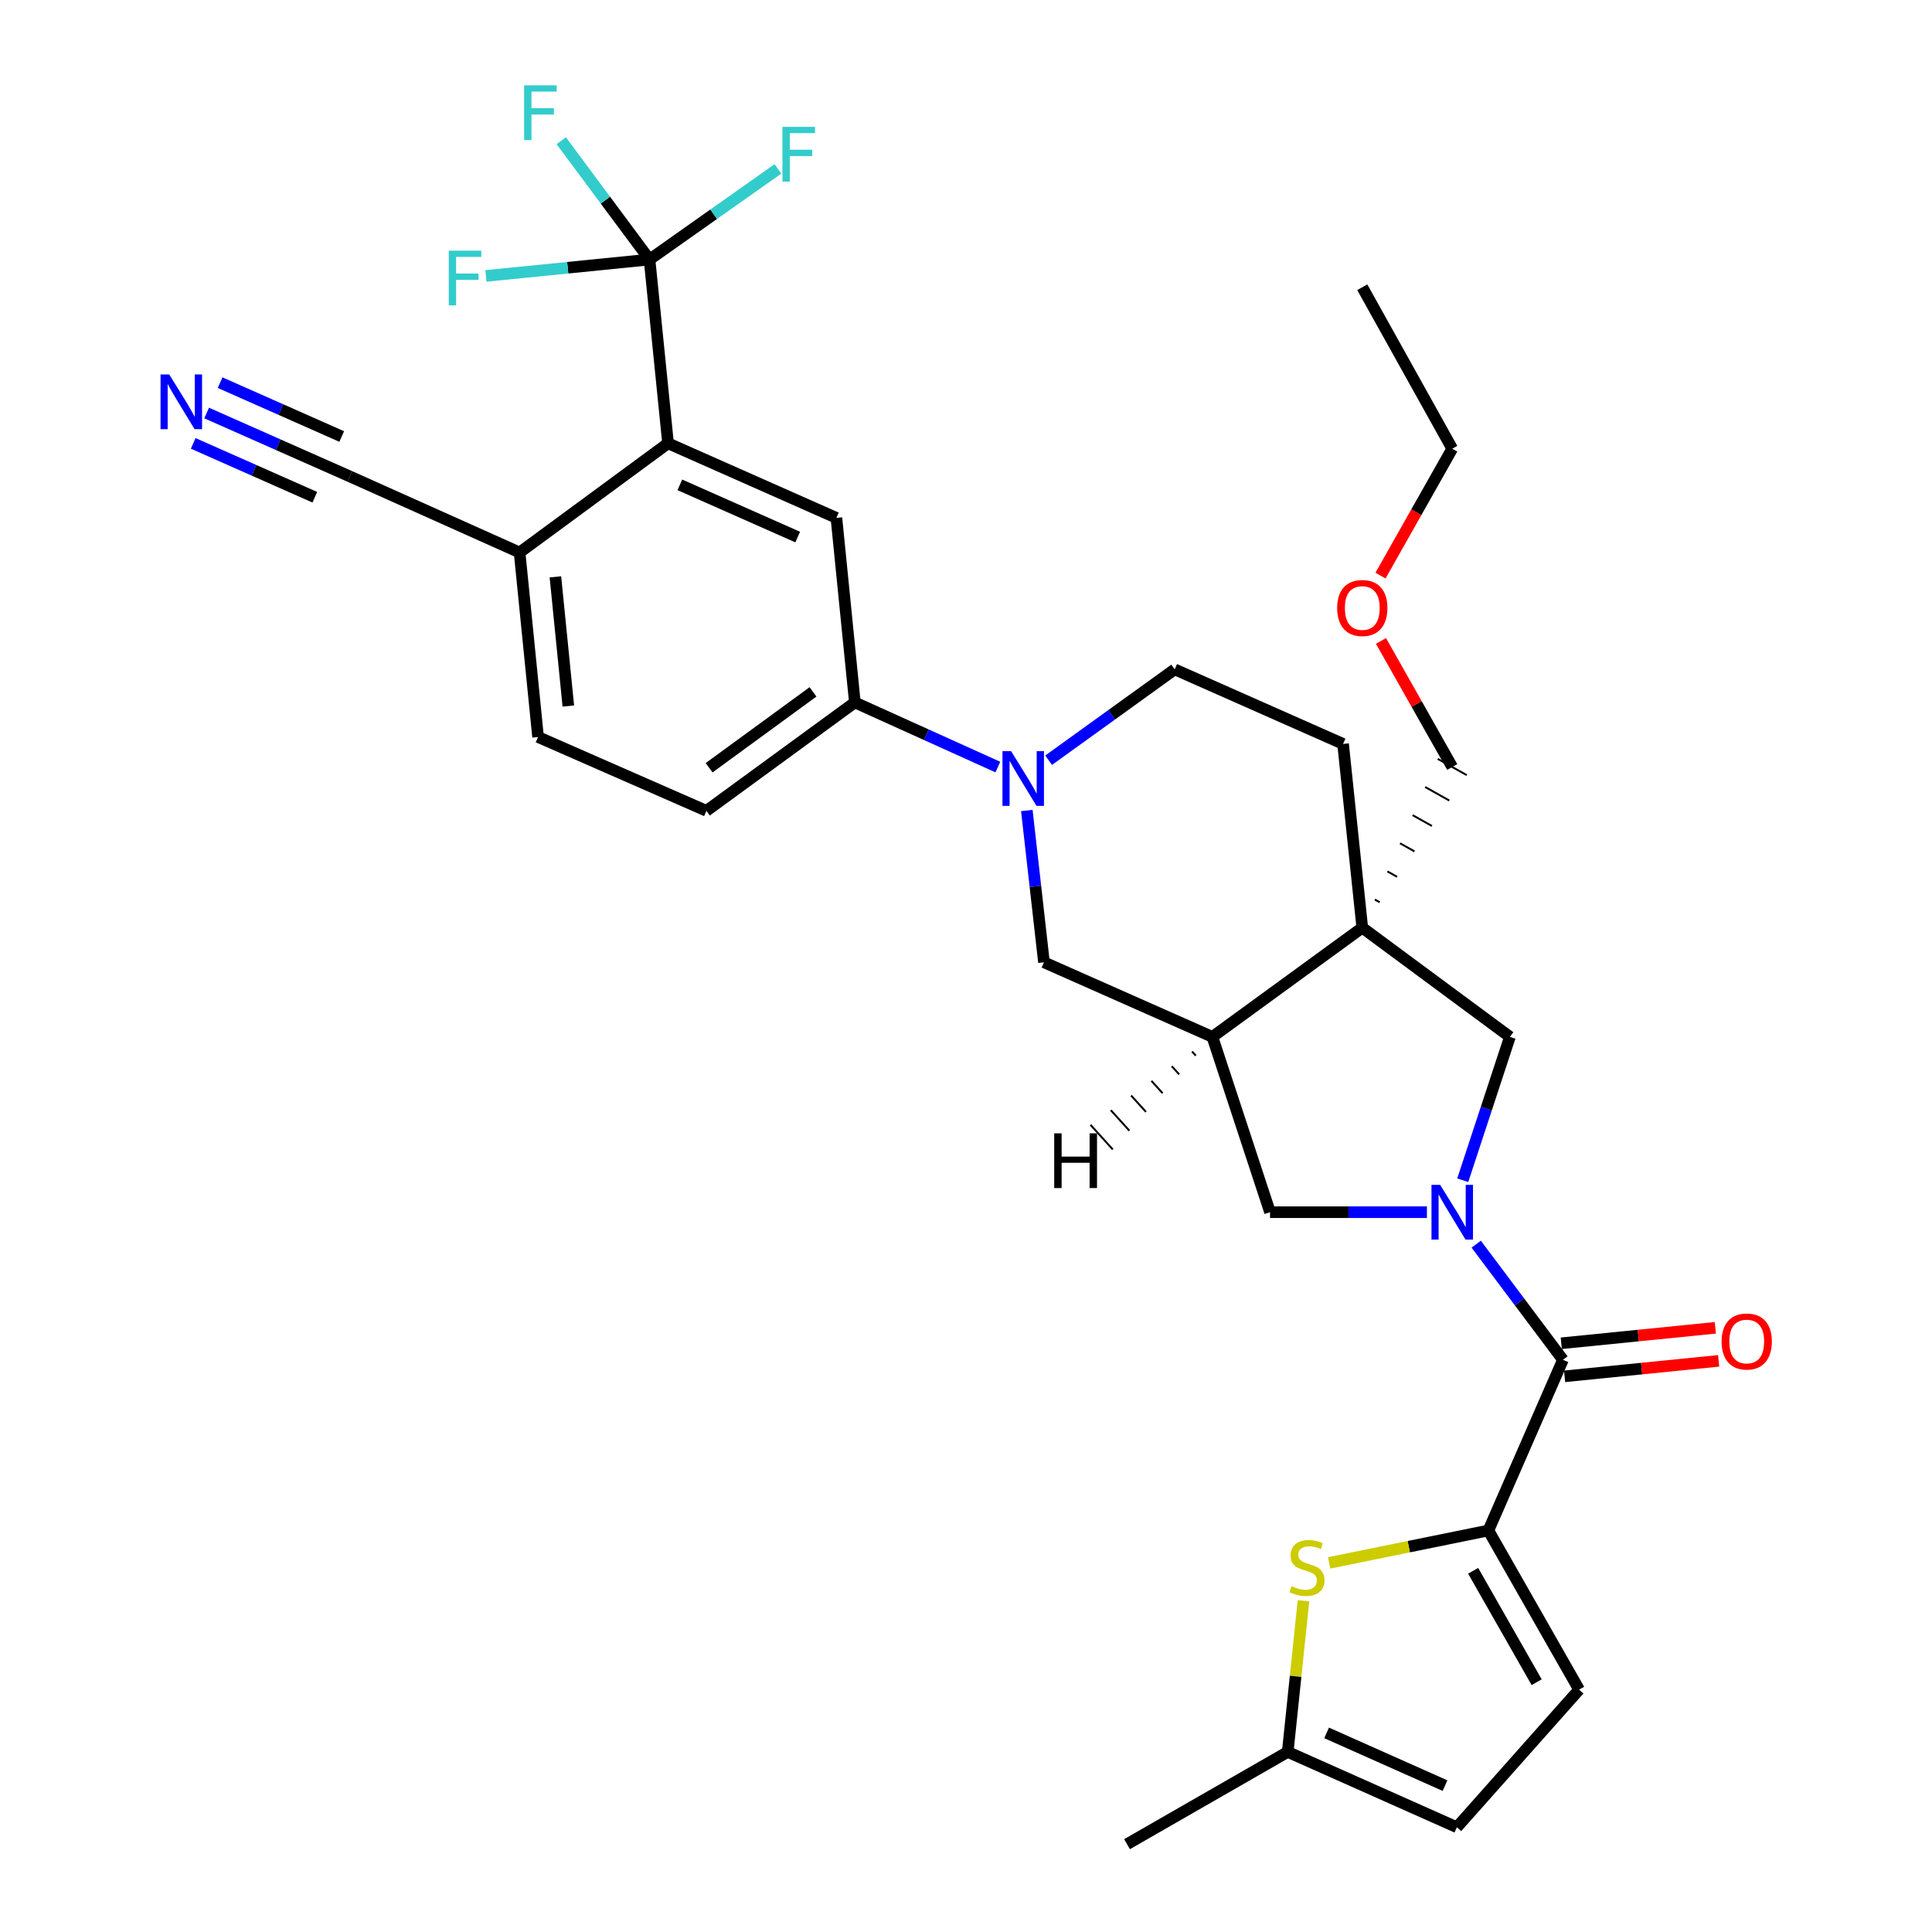 <?xml version='1.0' encoding='iso-8859-1'?>
<svg version='1.1' baseProfile='full'
              xmlns='http://www.w3.org/2000/svg'
                      xmlns:rdkit='http://www.rdkit.org/xml'
                      xmlns:xlink='http://www.w3.org/1999/xlink'
                  xml:space='preserve'
width='1000px' height='1000px' viewBox='0 0 1000 1000'>
<!-- END OF HEADER -->
<rect style='opacity:1.0;fill:#FFFFFF;stroke:none' width='1000' height='1000' x='0' y='0'> </rect>
<path class='bond-1' d='M 764.086,643.977 L 786.532,673.903' style='fill:none;fill-rule:evenodd;stroke:#0000FF;stroke-width:6px;stroke-linecap:butt;stroke-linejoin:miter;stroke-opacity:1' />
<path class='bond-1' d='M 786.532,673.903 L 808.978,703.83' style='fill:none;fill-rule:evenodd;stroke:#000000;stroke-width:6px;stroke-linecap:butt;stroke-linejoin:miter;stroke-opacity:1' />
<path class='bond-8' d='M 757.118,610.881 L 769.321,573.783' style='fill:none;fill-rule:evenodd;stroke:#0000FF;stroke-width:6px;stroke-linecap:butt;stroke-linejoin:miter;stroke-opacity:1' />
<path class='bond-8' d='M 769.321,573.783 L 781.525,536.686' style='fill:none;fill-rule:evenodd;stroke:#000000;stroke-width:6px;stroke-linecap:butt;stroke-linejoin:miter;stroke-opacity:1' />
<path class='bond-9' d='M 738.577,627.429 L 697.974,627.429' style='fill:none;fill-rule:evenodd;stroke:#0000FF;stroke-width:6px;stroke-linecap:butt;stroke-linejoin:miter;stroke-opacity:1' />
<path class='bond-9' d='M 697.974,627.429 L 657.37,627.429' style='fill:none;fill-rule:evenodd;stroke:#000000;stroke-width:6px;stroke-linecap:butt;stroke-linejoin:miter;stroke-opacity:1' />
<path class='bond-0' d='M 770.391,792.176 L 808.978,703.83' style='fill:none;fill-rule:evenodd;stroke:#000000;stroke-width:6px;stroke-linecap:butt;stroke-linejoin:miter;stroke-opacity:1' />
<path class='bond-6' d='M 770.391,792.176 L 729.172,800.558' style='fill:none;fill-rule:evenodd;stroke:#000000;stroke-width:6px;stroke-linecap:butt;stroke-linejoin:miter;stroke-opacity:1' />
<path class='bond-6' d='M 729.172,800.558 L 687.953,808.94' style='fill:none;fill-rule:evenodd;stroke:#CCCC00;stroke-width:6px;stroke-linecap:butt;stroke-linejoin:miter;stroke-opacity:1' />
<path class='bond-12' d='M 770.391,792.176 L 817.352,874.554' style='fill:none;fill-rule:evenodd;stroke:#000000;stroke-width:6px;stroke-linecap:butt;stroke-linejoin:miter;stroke-opacity:1' />
<path class='bond-12' d='M 762.503,813.045 L 795.376,870.71' style='fill:none;fill-rule:evenodd;stroke:#000000;stroke-width:6px;stroke-linecap:butt;stroke-linejoin:miter;stroke-opacity:1' />
<path class='bond-21' d='M 809.836,712.381 L 849.704,708.379' style='fill:none;fill-rule:evenodd;stroke:#000000;stroke-width:6px;stroke-linecap:butt;stroke-linejoin:miter;stroke-opacity:1' />
<path class='bond-21' d='M 849.704,708.379 L 889.572,704.377' style='fill:none;fill-rule:evenodd;stroke:#FF0000;stroke-width:6px;stroke-linecap:butt;stroke-linejoin:miter;stroke-opacity:1' />
<path class='bond-21' d='M 808.119,695.279 L 847.987,691.277' style='fill:none;fill-rule:evenodd;stroke:#000000;stroke-width:6px;stroke-linecap:butt;stroke-linejoin:miter;stroke-opacity:1' />
<path class='bond-21' d='M 847.987,691.277 L 887.855,687.275' style='fill:none;fill-rule:evenodd;stroke:#FF0000;stroke-width:6px;stroke-linecap:butt;stroke-linejoin:miter;stroke-opacity:1' />
<path class='bond-2' d='M 705.114,480.166 L 781.525,536.686' style='fill:none;fill-rule:evenodd;stroke:#000000;stroke-width:6px;stroke-linecap:butt;stroke-linejoin:miter;stroke-opacity:1' />
<path class='bond-19' d='M 705.114,480.166 L 695.174,385.05' style='fill:none;fill-rule:evenodd;stroke:#000000;stroke-width:6px;stroke-linecap:butt;stroke-linejoin:miter;stroke-opacity:1' />
<path class='bond-27' d='M 714.124,467.004 L 711.625,465.605' style='fill:none;fill-rule:evenodd;stroke:#000000;stroke-width:1.0px;stroke-linecap:butt;stroke-linejoin:miter;stroke-opacity:1' />
<path class='bond-27' d='M 723.134,453.842 L 718.135,451.043' style='fill:none;fill-rule:evenodd;stroke:#000000;stroke-width:1.0px;stroke-linecap:butt;stroke-linejoin:miter;stroke-opacity:1' />
<path class='bond-27' d='M 732.144,440.68 L 724.645,436.482' style='fill:none;fill-rule:evenodd;stroke:#000000;stroke-width:1.0px;stroke-linecap:butt;stroke-linejoin:miter;stroke-opacity:1' />
<path class='bond-27' d='M 741.154,427.518 L 731.155,421.92' style='fill:none;fill-rule:evenodd;stroke:#000000;stroke-width:1.0px;stroke-linecap:butt;stroke-linejoin:miter;stroke-opacity:1' />
<path class='bond-27' d='M 750.164,414.355 L 737.666,407.359' style='fill:none;fill-rule:evenodd;stroke:#000000;stroke-width:1.0px;stroke-linecap:butt;stroke-linejoin:miter;stroke-opacity:1' />
<path class='bond-27' d='M 759.174,401.193 L 744.176,392.797' style='fill:none;fill-rule:evenodd;stroke:#000000;stroke-width:1.0px;stroke-linecap:butt;stroke-linejoin:miter;stroke-opacity:1' />
<path class='bond-32' d='M 705.114,480.166 L 627.52,536.686' style='fill:none;fill-rule:evenodd;stroke:#000000;stroke-width:6px;stroke-linecap:butt;stroke-linejoin:miter;stroke-opacity:1' />
<path class='bond-3' d='M 531.485,419.516 L 535.921,458.798' style='fill:none;fill-rule:evenodd;stroke:#0000FF;stroke-width:6px;stroke-linecap:butt;stroke-linejoin:miter;stroke-opacity:1' />
<path class='bond-3' d='M 535.921,458.798 L 540.358,498.08' style='fill:none;fill-rule:evenodd;stroke:#000000;stroke-width:6px;stroke-linecap:butt;stroke-linejoin:miter;stroke-opacity:1' />
<path class='bond-11' d='M 516.485,397.028 L 479.478,380.301' style='fill:none;fill-rule:evenodd;stroke:#0000FF;stroke-width:6px;stroke-linecap:butt;stroke-linejoin:miter;stroke-opacity:1' />
<path class='bond-11' d='M 479.478,380.301 L 442.472,363.574' style='fill:none;fill-rule:evenodd;stroke:#000000;stroke-width:6px;stroke-linecap:butt;stroke-linejoin:miter;stroke-opacity:1' />
<path class='bond-33' d='M 542.771,393.483 L 575.396,369.973' style='fill:none;fill-rule:evenodd;stroke:#0000FF;stroke-width:6px;stroke-linecap:butt;stroke-linejoin:miter;stroke-opacity:1' />
<path class='bond-33' d='M 575.396,369.973 L 608.021,346.463' style='fill:none;fill-rule:evenodd;stroke:#000000;stroke-width:6px;stroke-linecap:butt;stroke-linejoin:miter;stroke-opacity:1' />
<path class='bond-4' d='M 336.193,134.334 L 345.78,229.45' style='fill:none;fill-rule:evenodd;stroke:#000000;stroke-width:6px;stroke-linecap:butt;stroke-linejoin:miter;stroke-opacity:1' />
<path class='bond-24' d='M 336.193,134.334 L 313.346,103.588' style='fill:none;fill-rule:evenodd;stroke:#000000;stroke-width:6px;stroke-linecap:butt;stroke-linejoin:miter;stroke-opacity:1' />
<path class='bond-24' d='M 313.346,103.588 L 290.499,72.842' style='fill:none;fill-rule:evenodd;stroke:#33CCCC;stroke-width:6px;stroke-linecap:butt;stroke-linejoin:miter;stroke-opacity:1' />
<path class='bond-25' d='M 336.193,134.334 L 293.853,138.576' style='fill:none;fill-rule:evenodd;stroke:#000000;stroke-width:6px;stroke-linecap:butt;stroke-linejoin:miter;stroke-opacity:1' />
<path class='bond-25' d='M 293.853,138.576 L 251.514,142.818' style='fill:none;fill-rule:evenodd;stroke:#33CCCC;stroke-width:6px;stroke-linecap:butt;stroke-linejoin:miter;stroke-opacity:1' />
<path class='bond-26' d='M 336.193,134.334 L 369.412,110.883' style='fill:none;fill-rule:evenodd;stroke:#000000;stroke-width:6px;stroke-linecap:butt;stroke-linejoin:miter;stroke-opacity:1' />
<path class='bond-26' d='M 369.412,110.883 L 402.632,87.432' style='fill:none;fill-rule:evenodd;stroke:#33CCCC;stroke-width:6px;stroke-linecap:butt;stroke-linejoin:miter;stroke-opacity:1' />
<path class='bond-5' d='M 627.52,536.686 L 657.37,627.429' style='fill:none;fill-rule:evenodd;stroke:#000000;stroke-width:6px;stroke-linecap:butt;stroke-linejoin:miter;stroke-opacity:1' />
<path class='bond-13' d='M 627.52,536.686 L 540.358,498.08' style='fill:none;fill-rule:evenodd;stroke:#000000;stroke-width:6px;stroke-linecap:butt;stroke-linejoin:miter;stroke-opacity:1' />
<path class='bond-36' d='M 617.006,544.274 L 618.929,546.397' style='fill:none;fill-rule:evenodd;stroke:#000000;stroke-width:1.0px;stroke-linecap:butt;stroke-linejoin:miter;stroke-opacity:1' />
<path class='bond-36' d='M 606.492,551.862 L 610.337,556.109' style='fill:none;fill-rule:evenodd;stroke:#000000;stroke-width:1.0px;stroke-linecap:butt;stroke-linejoin:miter;stroke-opacity:1' />
<path class='bond-36' d='M 595.978,559.45 L 601.746,565.82' style='fill:none;fill-rule:evenodd;stroke:#000000;stroke-width:1.0px;stroke-linecap:butt;stroke-linejoin:miter;stroke-opacity:1' />
<path class='bond-36' d='M 585.463,567.037 L 593.154,575.532' style='fill:none;fill-rule:evenodd;stroke:#000000;stroke-width:1.0px;stroke-linecap:butt;stroke-linejoin:miter;stroke-opacity:1' />
<path class='bond-36' d='M 574.949,574.625 L 584.563,585.243' style='fill:none;fill-rule:evenodd;stroke:#000000;stroke-width:1.0px;stroke-linecap:butt;stroke-linejoin:miter;stroke-opacity:1' />
<path class='bond-36' d='M 564.435,582.213 L 575.972,594.954' style='fill:none;fill-rule:evenodd;stroke:#000000;stroke-width:1.0px;stroke-linecap:butt;stroke-linejoin:miter;stroke-opacity:1' />
<path class='bond-15' d='M 674.677,828.555 L 670.602,867.673' style='fill:none;fill-rule:evenodd;stroke:#CCCC00;stroke-width:6px;stroke-linecap:butt;stroke-linejoin:miter;stroke-opacity:1' />
<path class='bond-15' d='M 670.602,867.673 L 666.527,906.791' style='fill:none;fill-rule:evenodd;stroke:#000000;stroke-width:6px;stroke-linecap:butt;stroke-linejoin:miter;stroke-opacity:1' />
<path class='bond-7' d='M 345.78,229.45 L 432.923,268.057' style='fill:none;fill-rule:evenodd;stroke:#000000;stroke-width:6px;stroke-linecap:butt;stroke-linejoin:miter;stroke-opacity:1' />
<path class='bond-7' d='M 351.89,250.956 L 412.89,277.981' style='fill:none;fill-rule:evenodd;stroke:#000000;stroke-width:6px;stroke-linecap:butt;stroke-linejoin:miter;stroke-opacity:1' />
<path class='bond-35' d='M 345.78,229.45 L 268.94,285.961' style='fill:none;fill-rule:evenodd;stroke:#000000;stroke-width:6px;stroke-linecap:butt;stroke-linejoin:miter;stroke-opacity:1' />
<path class='bond-10' d='M 432.923,268.057 L 442.472,363.574' style='fill:none;fill-rule:evenodd;stroke:#000000;stroke-width:6px;stroke-linecap:butt;stroke-linejoin:miter;stroke-opacity:1' />
<path class='bond-22' d='M 442.472,363.574 L 365.642,419.683' style='fill:none;fill-rule:evenodd;stroke:#000000;stroke-width:6px;stroke-linecap:butt;stroke-linejoin:miter;stroke-opacity:1' />
<path class='bond-22' d='M 420.811,358.11 L 367.029,397.386' style='fill:none;fill-rule:evenodd;stroke:#000000;stroke-width:6px;stroke-linecap:butt;stroke-linejoin:miter;stroke-opacity:1' />
<path class='bond-17' d='M 817.352,874.554 L 754.072,945.789' style='fill:none;fill-rule:evenodd;stroke:#000000;stroke-width:6px;stroke-linecap:butt;stroke-linejoin:miter;stroke-opacity:1' />
<path class='bond-14' d='M 106.966,213.777 L 143.99,230.175' style='fill:none;fill-rule:evenodd;stroke:#0000FF;stroke-width:6px;stroke-linecap:butt;stroke-linejoin:miter;stroke-opacity:1' />
<path class='bond-14' d='M 143.99,230.175 L 181.014,246.572' style='fill:none;fill-rule:evenodd;stroke:#000000;stroke-width:6px;stroke-linecap:butt;stroke-linejoin:miter;stroke-opacity:1' />
<path class='bond-14' d='M 100.005,229.493 L 131.476,243.431' style='fill:none;fill-rule:evenodd;stroke:#0000FF;stroke-width:6px;stroke-linecap:butt;stroke-linejoin:miter;stroke-opacity:1' />
<path class='bond-14' d='M 131.476,243.431 L 162.947,257.368' style='fill:none;fill-rule:evenodd;stroke:#000000;stroke-width:6px;stroke-linecap:butt;stroke-linejoin:miter;stroke-opacity:1' />
<path class='bond-14' d='M 113.926,198.062 L 145.396,211.999' style='fill:none;fill-rule:evenodd;stroke:#0000FF;stroke-width:6px;stroke-linecap:butt;stroke-linejoin:miter;stroke-opacity:1' />
<path class='bond-14' d='M 145.396,211.999 L 176.867,225.937' style='fill:none;fill-rule:evenodd;stroke:#000000;stroke-width:6px;stroke-linecap:butt;stroke-linejoin:miter;stroke-opacity:1' />
<path class='bond-29' d='M 666.527,906.791 L 583.347,954.545' style='fill:none;fill-rule:evenodd;stroke:#000000;stroke-width:6px;stroke-linecap:butt;stroke-linejoin:miter;stroke-opacity:1' />
<path class='bond-34' d='M 666.527,906.791 L 754.072,945.789' style='fill:none;fill-rule:evenodd;stroke:#000000;stroke-width:6px;stroke-linecap:butt;stroke-linejoin:miter;stroke-opacity:1' />
<path class='bond-34' d='M 686.653,896.94 L 747.934,924.239' style='fill:none;fill-rule:evenodd;stroke:#000000;stroke-width:6px;stroke-linecap:butt;stroke-linejoin:miter;stroke-opacity:1' />
<path class='bond-16' d='M 181.014,246.572 L 268.94,285.961' style='fill:none;fill-rule:evenodd;stroke:#000000;stroke-width:6px;stroke-linecap:butt;stroke-linejoin:miter;stroke-opacity:1' />
<path class='bond-18' d='M 268.94,285.961 L 278.499,381.478' style='fill:none;fill-rule:evenodd;stroke:#000000;stroke-width:6px;stroke-linecap:butt;stroke-linejoin:miter;stroke-opacity:1' />
<path class='bond-18' d='M 287.476,298.577 L 294.167,365.439' style='fill:none;fill-rule:evenodd;stroke:#000000;stroke-width:6px;stroke-linecap:butt;stroke-linejoin:miter;stroke-opacity:1' />
<path class='bond-20' d='M 695.174,385.05 L 608.021,346.463' style='fill:none;fill-rule:evenodd;stroke:#000000;stroke-width:6px;stroke-linecap:butt;stroke-linejoin:miter;stroke-opacity:1' />
<path class='bond-23' d='M 365.642,419.683 L 278.499,381.478' style='fill:none;fill-rule:evenodd;stroke:#000000;stroke-width:6px;stroke-linecap:butt;stroke-linejoin:miter;stroke-opacity:1' />
<path class='bond-28' d='M 751.675,396.995 L 733.234,364.369' style='fill:none;fill-rule:evenodd;stroke:#000000;stroke-width:6px;stroke-linecap:butt;stroke-linejoin:miter;stroke-opacity:1' />
<path class='bond-28' d='M 733.234,364.369 L 714.794,331.743' style='fill:none;fill-rule:evenodd;stroke:#FF0000;stroke-width:6px;stroke-linecap:butt;stroke-linejoin:miter;stroke-opacity:1' />
<path class='bond-30' d='M 714.546,297.932 L 733.11,265.09' style='fill:none;fill-rule:evenodd;stroke:#FF0000;stroke-width:6px;stroke-linecap:butt;stroke-linejoin:miter;stroke-opacity:1' />
<path class='bond-30' d='M 733.11,265.09 L 751.675,232.248' style='fill:none;fill-rule:evenodd;stroke:#000000;stroke-width:6px;stroke-linecap:butt;stroke-linejoin:miter;stroke-opacity:1' />
<path class='bond-31' d='M 751.675,232.248 L 705.114,148.676' style='fill:none;fill-rule:evenodd;stroke:#000000;stroke-width:6px;stroke-linecap:butt;stroke-linejoin:miter;stroke-opacity:1' />
<path  class='atom-0' d='M 745.415 613.269
L 754.695 628.269
Q 755.615 629.749, 757.095 632.429
Q 758.575 635.109, 758.655 635.269
L 758.655 613.269
L 762.415 613.269
L 762.415 641.589
L 758.535 641.589
L 748.575 625.189
Q 747.415 623.269, 746.175 621.069
Q 744.975 618.869, 744.615 618.189
L 744.615 641.589
L 740.935 641.589
L 740.935 613.269
L 745.415 613.269
' fill='#0000FF'/>
<path  class='atom-4' d='M 523.355 388.803
L 532.635 403.803
Q 533.555 405.283, 535.035 407.963
Q 536.515 410.643, 536.595 410.803
L 536.595 388.803
L 540.355 388.803
L 540.355 417.123
L 536.475 417.123
L 526.515 400.723
Q 525.355 398.803, 524.115 396.603
Q 522.915 394.403, 522.555 393.723
L 522.555 417.123
L 518.875 417.123
L 518.875 388.803
L 523.355 388.803
' fill='#0000FF'/>
<path  class='atom-7' d='M 668.477 820.994
Q 668.797 821.114, 670.117 821.674
Q 671.437 822.234, 672.877 822.594
Q 674.357 822.914, 675.797 822.914
Q 678.477 822.914, 680.037 821.634
Q 681.597 820.314, 681.597 818.034
Q 681.597 816.474, 680.797 815.514
Q 680.037 814.554, 678.837 814.034
Q 677.637 813.514, 675.637 812.914
Q 673.117 812.154, 671.597 811.434
Q 670.117 810.714, 669.037 809.194
Q 667.997 807.674, 667.997 805.114
Q 667.997 801.554, 670.397 799.354
Q 672.837 797.154, 677.637 797.154
Q 680.917 797.154, 684.637 798.714
L 683.717 801.794
Q 680.317 800.394, 677.757 800.394
Q 674.997 800.394, 673.477 801.554
Q 671.957 802.674, 671.997 804.634
Q 671.997 806.154, 672.757 807.074
Q 673.557 807.994, 674.677 808.514
Q 675.837 809.034, 677.757 809.634
Q 680.317 810.434, 681.837 811.234
Q 683.357 812.034, 684.437 813.674
Q 685.557 815.274, 685.557 818.034
Q 685.557 821.954, 682.917 824.074
Q 680.317 826.154, 675.957 826.154
Q 673.437 826.154, 671.517 825.594
Q 669.637 825.074, 667.397 824.154
L 668.477 820.994
' fill='#CCCC00'/>
<path  class='atom-15' d='M 87.582 193.805
L 96.862 208.805
Q 97.782 210.285, 99.262 212.965
Q 100.742 215.645, 100.822 215.805
L 100.822 193.805
L 104.582 193.805
L 104.582 222.125
L 100.702 222.125
L 90.742 205.725
Q 89.582 203.805, 88.342 201.605
Q 87.142 199.405, 86.782 198.725
L 86.782 222.125
L 83.102 222.125
L 83.102 193.805
L 87.582 193.805
' fill='#0000FF'/>
<path  class='atom-22' d='M 891.104 694.361
Q 891.104 687.561, 894.464 683.761
Q 897.824 679.961, 904.104 679.961
Q 910.384 679.961, 913.744 683.761
Q 917.104 687.561, 917.104 694.361
Q 917.104 701.241, 913.704 705.161
Q 910.304 709.041, 904.104 709.041
Q 897.864 709.041, 894.464 705.161
Q 891.104 701.281, 891.104 694.361
M 904.104 705.841
Q 908.424 705.841, 910.744 702.961
Q 913.104 700.041, 913.104 694.361
Q 913.104 688.801, 910.744 686.001
Q 908.424 683.161, 904.104 683.161
Q 899.784 683.161, 897.424 685.961
Q 895.104 688.761, 895.104 694.361
Q 895.104 700.081, 897.424 702.961
Q 899.784 705.841, 904.104 705.841
' fill='#FF0000'/>
<path  class='atom-25' d='M 271.291 44.165
L 288.131 44.165
L 288.131 47.405
L 275.091 47.405
L 275.091 56.005
L 286.691 56.005
L 286.691 59.285
L 275.091 59.285
L 275.091 72.485
L 271.291 72.485
L 271.291 44.165
' fill='#33CCCC'/>
<path  class='atom-26' d='M 232.275 129.742
L 249.115 129.742
L 249.115 132.982
L 236.075 132.982
L 236.075 141.582
L 247.675 141.582
L 247.675 144.862
L 236.075 144.862
L 236.075 158.062
L 232.275 158.062
L 232.275 129.742
' fill='#33CCCC'/>
<path  class='atom-27' d='M 404.995 65.659
L 421.835 65.659
L 421.835 68.899
L 408.795 68.899
L 408.795 77.499
L 420.395 77.499
L 420.395 80.779
L 408.795 80.779
L 408.795 93.979
L 404.995 93.979
L 404.995 65.659
' fill='#33CCCC'/>
<path  class='atom-29' d='M 692.114 314.697
Q 692.114 307.897, 695.474 304.097
Q 698.834 300.297, 705.114 300.297
Q 711.394 300.297, 714.754 304.097
Q 718.114 307.897, 718.114 314.697
Q 718.114 321.577, 714.714 325.497
Q 711.314 329.377, 705.114 329.377
Q 698.874 329.377, 695.474 325.497
Q 692.114 321.617, 692.114 314.697
M 705.114 326.177
Q 709.434 326.177, 711.754 323.297
Q 714.114 320.377, 714.114 314.697
Q 714.114 309.137, 711.754 306.337
Q 709.434 303.497, 705.114 303.497
Q 700.794 303.497, 698.434 306.297
Q 696.114 309.097, 696.114 314.697
Q 696.114 320.417, 698.434 323.297
Q 700.794 326.177, 705.114 326.177
' fill='#FF0000'/>
<path  class='atom-33' d='M 545.656 586.618
L 549.496 586.618
L 549.496 598.658
L 563.976 598.658
L 563.976 586.618
L 567.816 586.618
L 567.816 614.938
L 563.976 614.938
L 563.976 601.858
L 549.496 601.858
L 549.496 614.938
L 545.656 614.938
L 545.656 586.618
' fill='#000000'/>
</svg>
